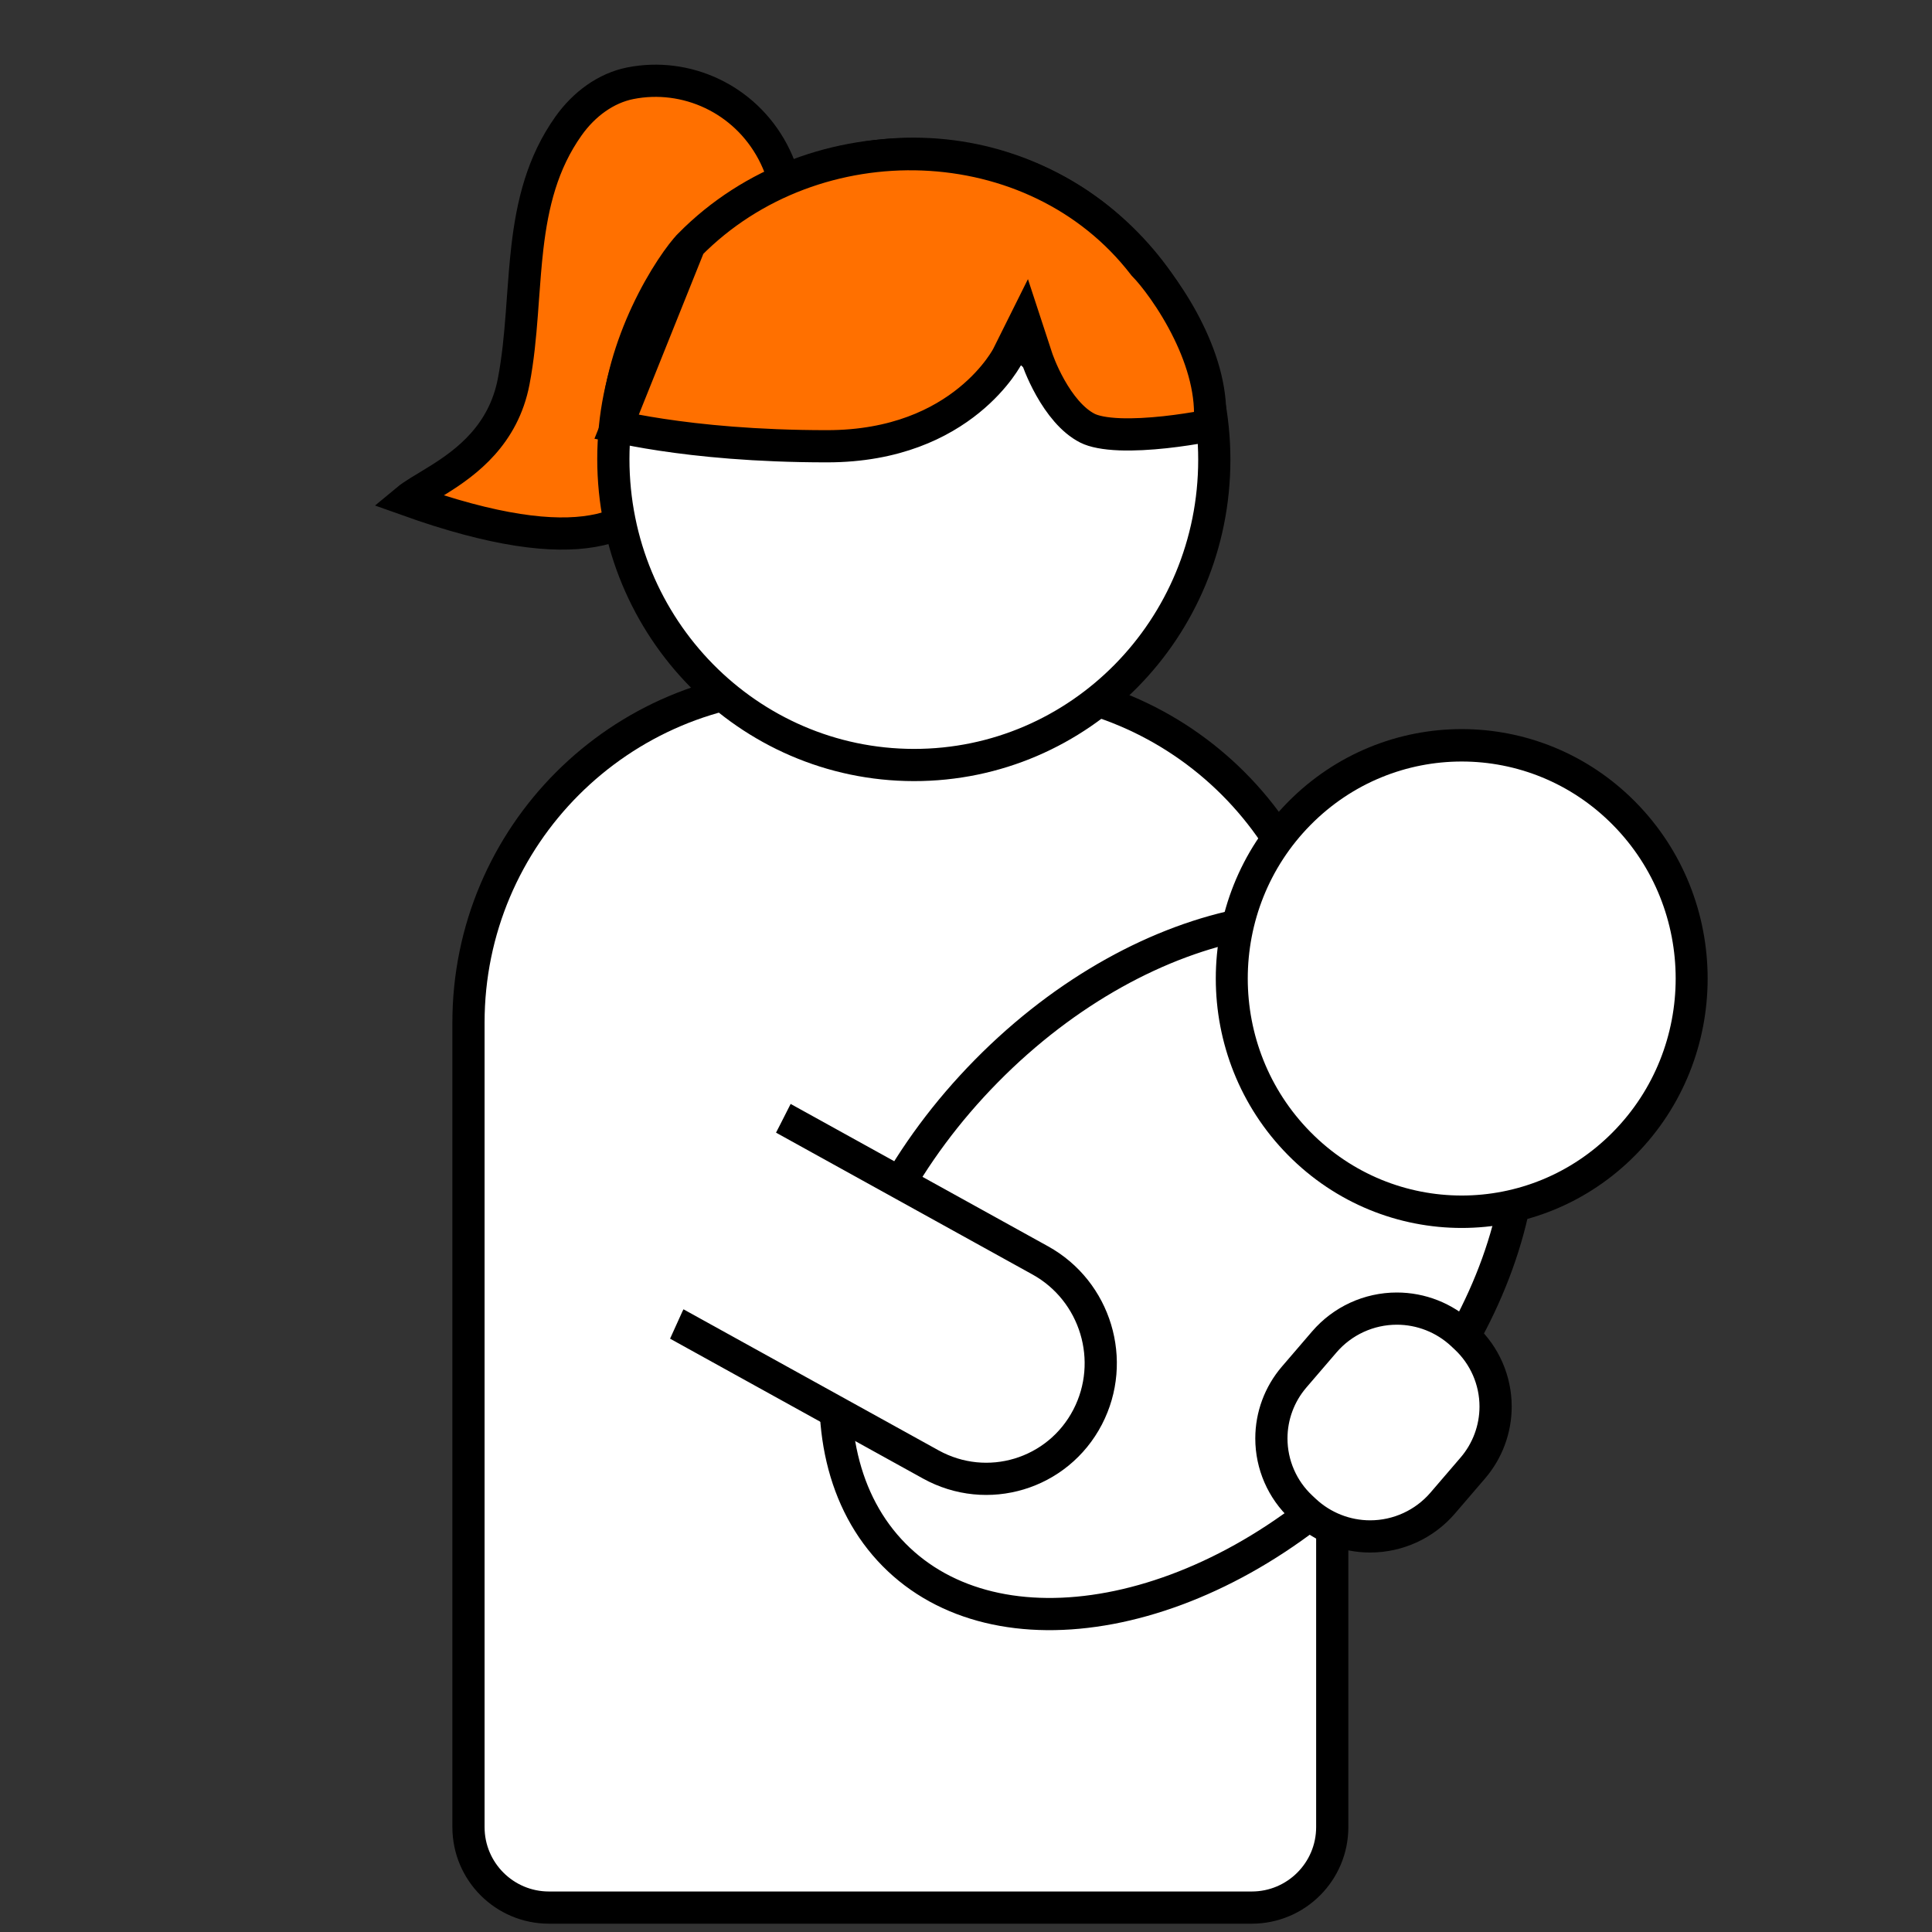 <svg width="60" height="60" viewBox="0 0 60 60" fill="none" xmlns="http://www.w3.org/2000/svg">
<rect x="0" y="0" width="60" height="60" fill="#333333" stroke="none"/>
<path d="M24.454 7.281C24.275 8.58 23.717 9.806 23.015 11.042C22.705 11.586 22.372 12.124 22.035 12.669C21.99 12.741 21.945 12.814 21.9 12.886C21.52 13.502 21.138 14.128 20.796 14.763C20.331 15.628 19.645 16.279 18.407 16.493C17.176 16.707 15.362 16.497 12.641 15.524C12.73 15.45 12.854 15.366 13.02 15.263C13.08 15.226 13.164 15.175 13.256 15.12C13.377 15.047 13.51 14.966 13.615 14.9C14.487 14.356 15.635 13.507 15.953 11.847C16.086 11.154 16.152 10.447 16.205 9.752C16.218 9.587 16.23 9.422 16.241 9.259C16.28 8.728 16.318 8.207 16.378 7.685C16.536 6.331 16.842 5.058 17.658 3.91C18.139 3.233 18.819 2.735 19.576 2.585C21.3 2.244 23.119 3.057 23.999 4.715C24.432 5.533 24.571 6.429 24.454 7.281Z" fill="#FF7000" stroke="black"/>
<path d="M14.549 31.757C14.549 25.958 19.25 21.257 25.049 21.257H30.875C36.673 21.257 41.374 25.958 41.374 31.757V56.742C41.374 58.123 40.255 59.242 38.874 59.242H17.049C15.668 59.242 14.549 58.123 14.549 56.742V31.757Z" fill="white" stroke="black"/>
<path d="M28.38 23.758C23.233 23.752 19.048 19.505 19.048 14.256C19.048 9.007 23.233 4.77 28.38 4.775C33.526 4.781 37.711 9.028 37.711 14.277C37.711 19.527 33.526 23.764 28.38 23.758Z" fill="white" stroke="black"/>
<path d="M42.559 45.367C40.085 47.879 37.17 49.437 34.475 49.944C31.779 50.451 29.356 49.901 27.762 48.282C26.167 46.663 25.625 44.205 26.125 41.467C26.624 38.733 28.159 35.773 30.634 33.261C33.108 30.75 36.023 29.191 38.718 28.685C41.414 28.177 43.837 28.728 45.431 30.346C47.026 31.965 47.568 34.424 47.068 37.161C46.569 39.896 45.034 42.855 42.559 45.367Z" fill="white" stroke="black"/>
<path d="M20.684 34.3C21.036 33.623 21.87 33.371 22.538 33.74L32.307 39.143C34.029 40.096 34.684 42.263 33.777 44.009C32.852 45.788 30.66 46.45 28.905 45.479L19.154 40.087C18.518 39.735 18.276 38.935 18.611 38.29L20.684 34.3Z" fill="white" stroke="black"/>
<path d="M45.403 41.436L45.514 41.54C46.109 42.094 46.447 42.87 46.447 43.682C46.447 44.382 46.196 45.059 45.74 45.59L44.803 46.681C44.239 47.337 43.417 47.715 42.551 47.715C41.801 47.715 41.078 47.43 40.528 46.919L40.416 46.814C39.822 46.261 39.484 45.485 39.484 44.672C39.484 43.972 39.735 43.296 40.191 42.765L41.128 41.674C41.692 41.018 42.514 40.64 43.38 40.64C44.13 40.64 44.853 40.924 45.403 41.436Z" fill="white" stroke="black"/>
<path d="M18.535 30.87C20.306 30.05 24.757 28.919 25.39 28.725L26.632 29.988C25.084 33.483 21.198 40.716 21.198 40.716L20.059 43.232L16.618 40.716L15.492 36.175L16.618 32.56L18.535 30.87Z" fill="white"/>
<circle r="7.193" transform="matrix(0.702 0.712 -0.702 0.712 45.395 30.389)" fill="white" stroke="black"/>
<path d="M19.152 13.246C19.173 13.25 19.194 13.255 19.216 13.26C19.512 13.325 19.958 13.414 20.544 13.502C21.716 13.68 23.451 13.859 25.684 13.859C27.822 13.859 29.227 13.135 30.093 12.432C30.53 12.078 30.834 11.726 31.027 11.466C31.124 11.336 31.192 11.229 31.235 11.158C31.257 11.122 31.272 11.095 31.281 11.079L31.29 11.062L31.291 11.061L31.291 11.061L31.291 11.06L31.291 11.06L31.291 11.06L31.828 9.982L32.204 11.129L32.204 11.129L32.204 11.129L32.204 11.13L32.204 11.13L32.205 11.131L32.209 11.143C32.212 11.154 32.218 11.171 32.227 11.194C32.243 11.239 32.269 11.307 32.304 11.391C32.374 11.56 32.479 11.791 32.618 12.038C32.906 12.55 33.299 13.058 33.77 13.297C33.976 13.402 34.319 13.469 34.774 13.487C35.215 13.504 35.708 13.473 36.177 13.423C36.643 13.373 37.075 13.303 37.39 13.246C37.453 13.235 37.511 13.224 37.564 13.214C37.66 12.237 37.353 11.206 36.911 10.3C36.423 9.296 35.806 8.522 35.544 8.256L35.523 8.234L35.505 8.211C32.145 3.864 25.307 3.654 21.417 7.602L19.152 13.246ZM19.152 13.246C19.221 11.951 19.616 10.729 20.079 9.734C20.592 8.633 21.167 7.856 21.416 7.602L19.152 13.246Z" fill="#FF7000" stroke="black"/>
</svg>
